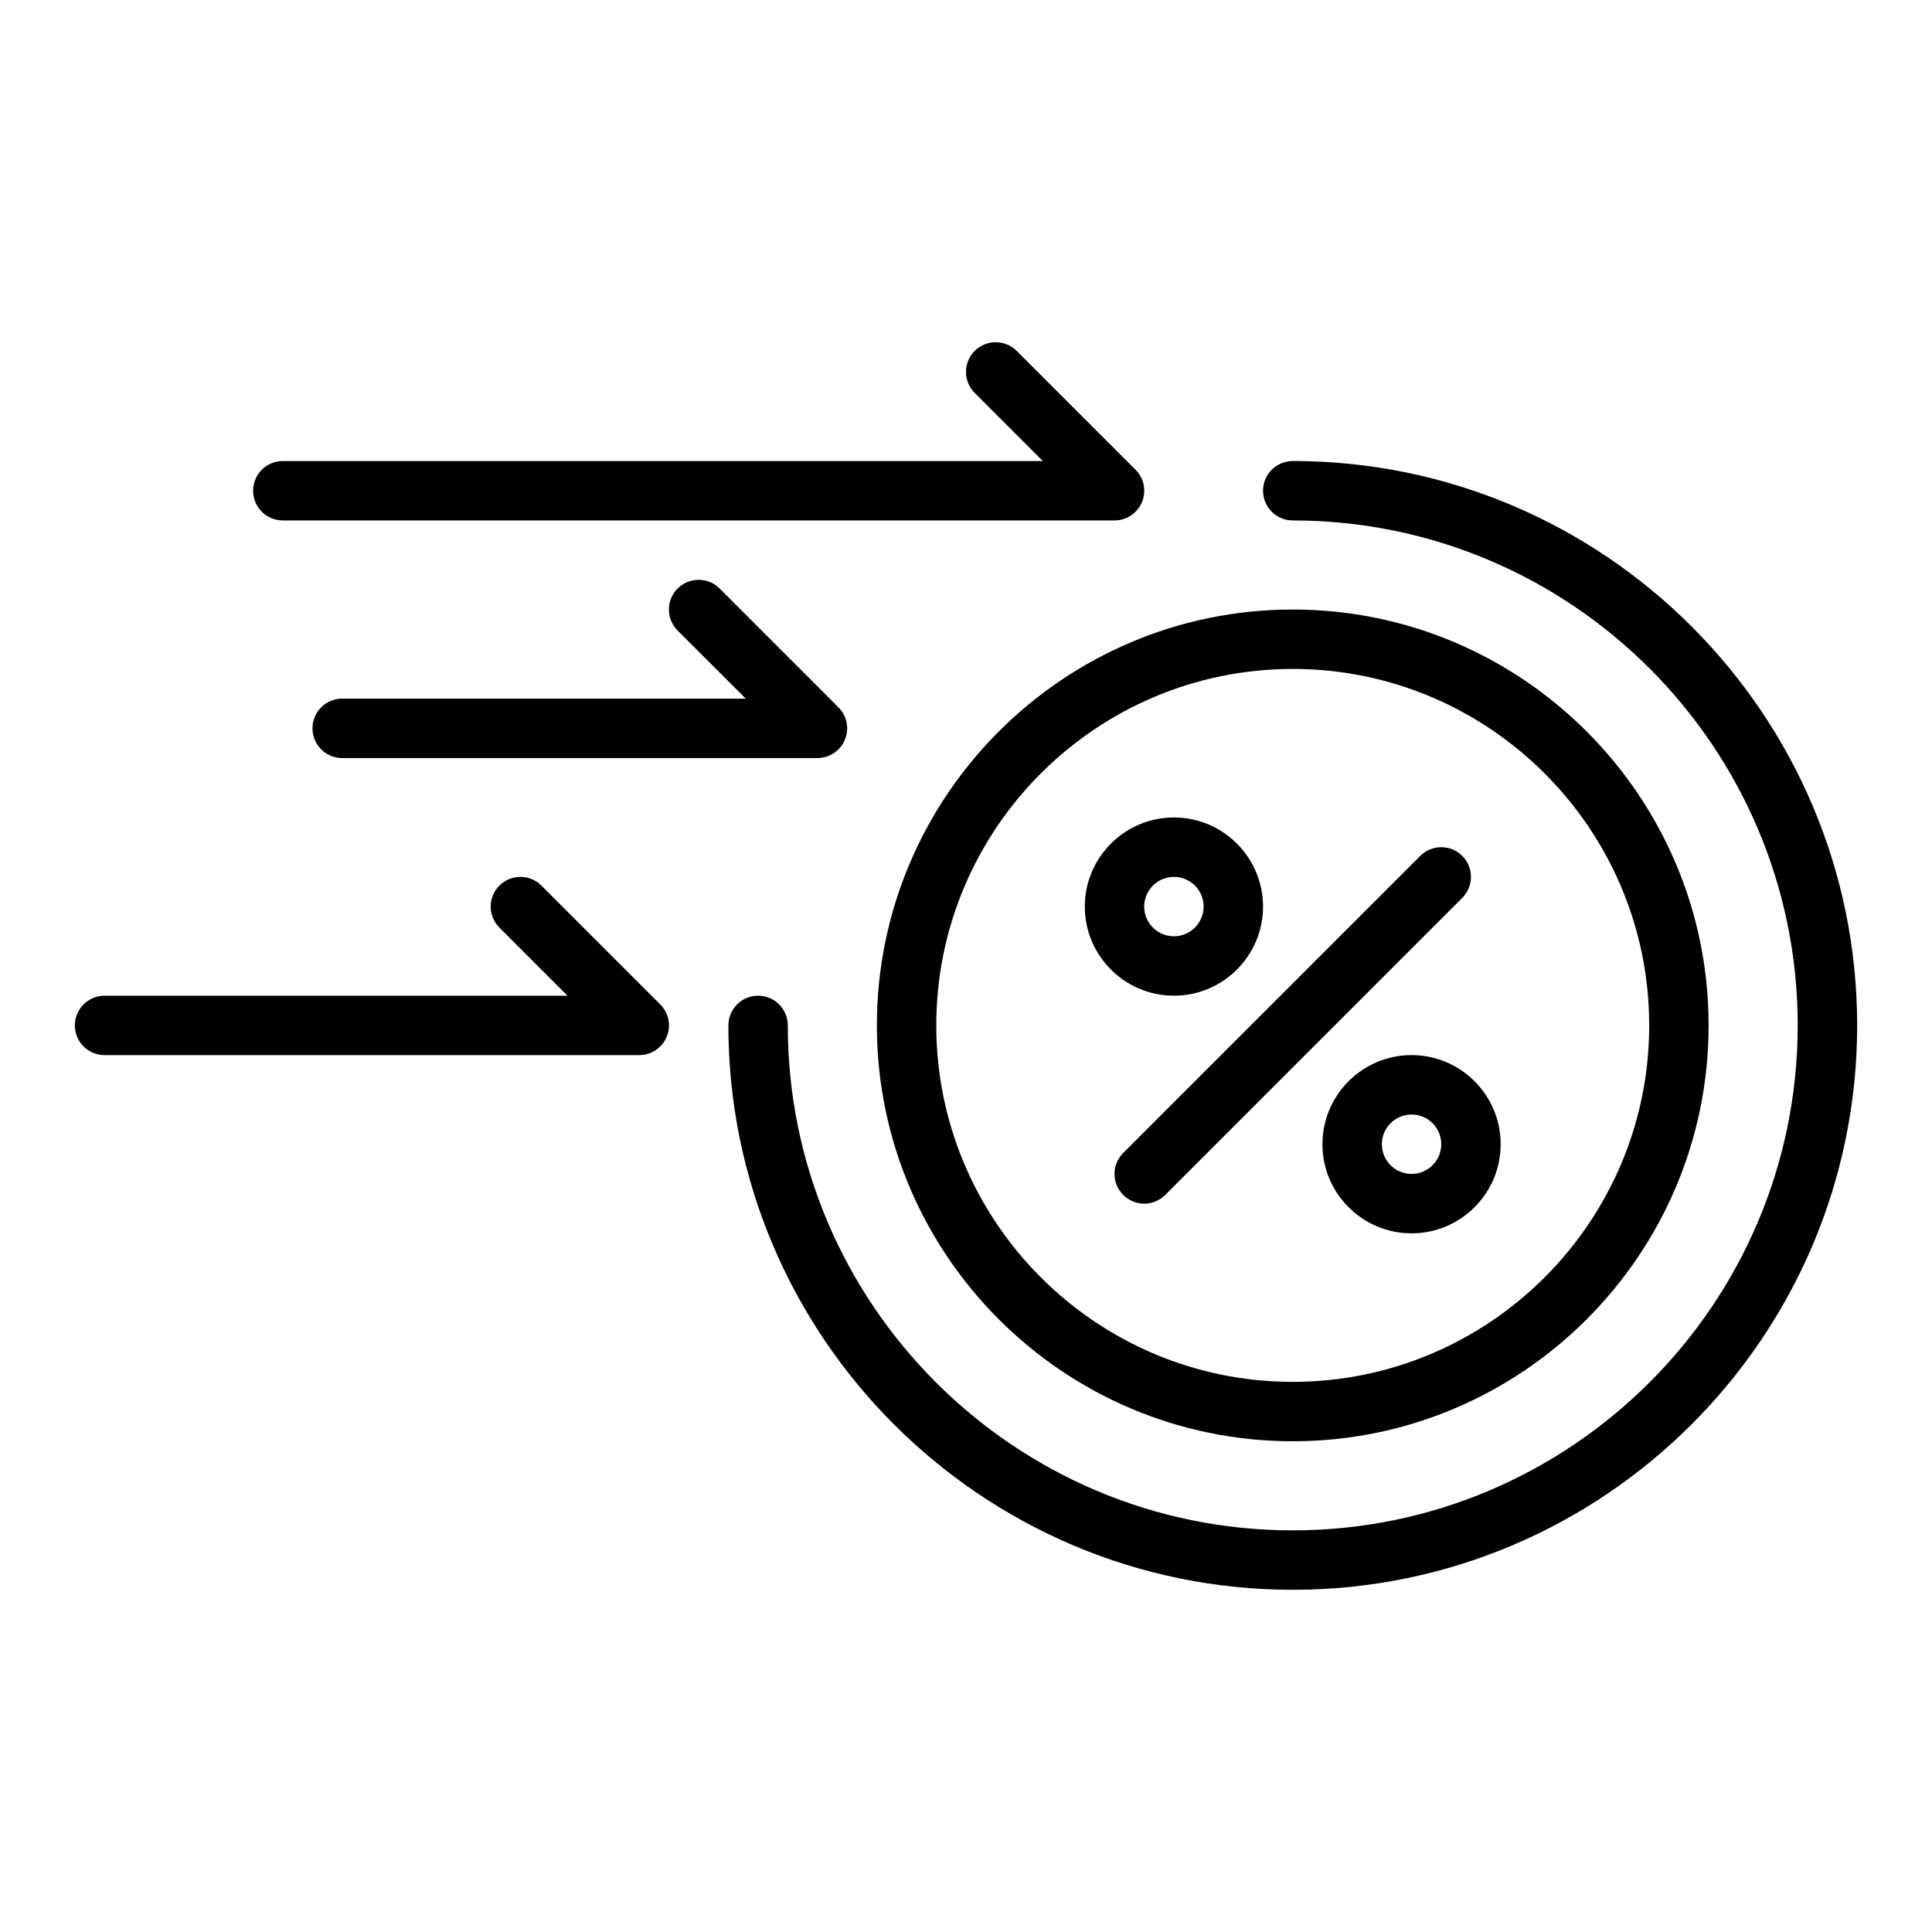 <?xml version="1.0" encoding="UTF-8"?>
<!-- Uploaded to: SVG Find, www.svgrepo.com, Generator: SVG Find Mixer Tools -->
<svg fill="#000000" width="800px" height="800px" version="1.1" viewBox="144 144 512 512" xmlns="http://www.w3.org/2000/svg">
 <g>
  <path d="m376.38 415.74c0 60.77 49.438 110.21 110.21 110.21 60.77 0 110.21-49.438 110.21-110.21 0-60.77-49.438-110.21-110.21-110.21-60.77 0-110.21 49.438-110.21 110.21zm110.21-94.465c52.09 0 94.465 42.379 94.465 94.465 0 52.086-42.375 94.465-94.465 94.465s-94.465-42.379-94.465-94.465c0-52.086 42.375-94.465 94.465-94.465z"/>
  <path d="m486.59 266.18c-4.352 0-7.871 3.523-7.871 7.871s3.519 7.871 7.871 7.871c73.793 0 133.82 60.031 133.82 133.82 0 73.793-60.031 133.82-133.82 133.82-73.793 0-133.82-60.031-133.82-133.82 0-4.348-3.519-7.871-7.871-7.871-4.352 0-7.871 3.523-7.871 7.871 0 82.473 67.098 149.57 149.57 149.57s149.57-67.098 149.57-149.57c-0.004-82.473-67.102-149.57-149.57-149.57z"/>
  <path d="m455.1 407.87c13.023 0 23.617-10.594 23.617-23.617 0-13.023-10.594-23.617-23.617-23.617-13.023 0-23.617 10.594-23.617 23.617 0.004 13.023 10.594 23.617 23.617 23.617zm0-31.488c4.344 0 7.871 3.531 7.871 7.871s-3.527 7.871-7.871 7.871-7.871-3.531-7.871-7.871 3.527-7.871 7.871-7.871z"/>
  <path d="m494.46 447.23c0 13.023 10.594 23.617 23.617 23.617s23.617-10.594 23.617-23.617c0-13.023-10.594-23.617-23.617-23.617s-23.617 10.594-23.617 23.617zm31.488 0c0 4.34-3.527 7.871-7.871 7.871s-7.871-3.531-7.871-7.871c0-4.34 3.527-7.871 7.871-7.871s7.871 3.531 7.871 7.871z"/>
  <path d="m441.66 460.67c1.539 1.539 3.551 2.309 5.566 2.309s4.027-0.77 5.566-2.305l78.719-78.719c3.074-3.074 3.074-8.055 0-11.133-3.074-3.074-8.055-3.074-11.133 0l-78.719 78.719c-3.074 3.074-3.074 8.055 0 11.129z"/>
  <path d="m287.48 378.69c-3.074-3.074-8.055-3.074-11.133 0-3.074 3.074-3.074 8.055 0 11.133l18.051 18.051h-122.69c-4.352 0-7.871 3.523-7.871 7.871 0 4.348 3.519 7.871 7.871 7.871h141.7c3.184 0 6.059-1.918 7.273-4.859 1.223-2.945 0.547-6.328-1.707-8.578z"/>
  <path d="m226.81 337.02c0 4.348 3.519 7.871 7.871 7.871h125.95c3.184 0 6.059-1.918 7.273-4.859 1.223-2.945 0.547-6.328-1.707-8.578l-31.488-31.488c-3.074-3.074-8.055-3.074-11.133 0-3.074 3.074-3.074 8.055 0 11.133l18.055 18.047h-106.95c-4.352 0-7.875 3.527-7.875 7.875z"/>
  <path d="m218.94 281.92h220.42c3.184 0 6.059-1.918 7.273-4.859 1.223-2.945 0.547-6.328-1.707-8.578l-31.488-31.488c-3.074-3.074-8.055-3.074-11.133 0-3.074 3.074-3.074 8.055 0 11.133l18.051 18.051h-201.41c-4.352 0-7.871 3.523-7.871 7.871s3.519 7.871 7.871 7.871z"/>
 </g>
</svg>